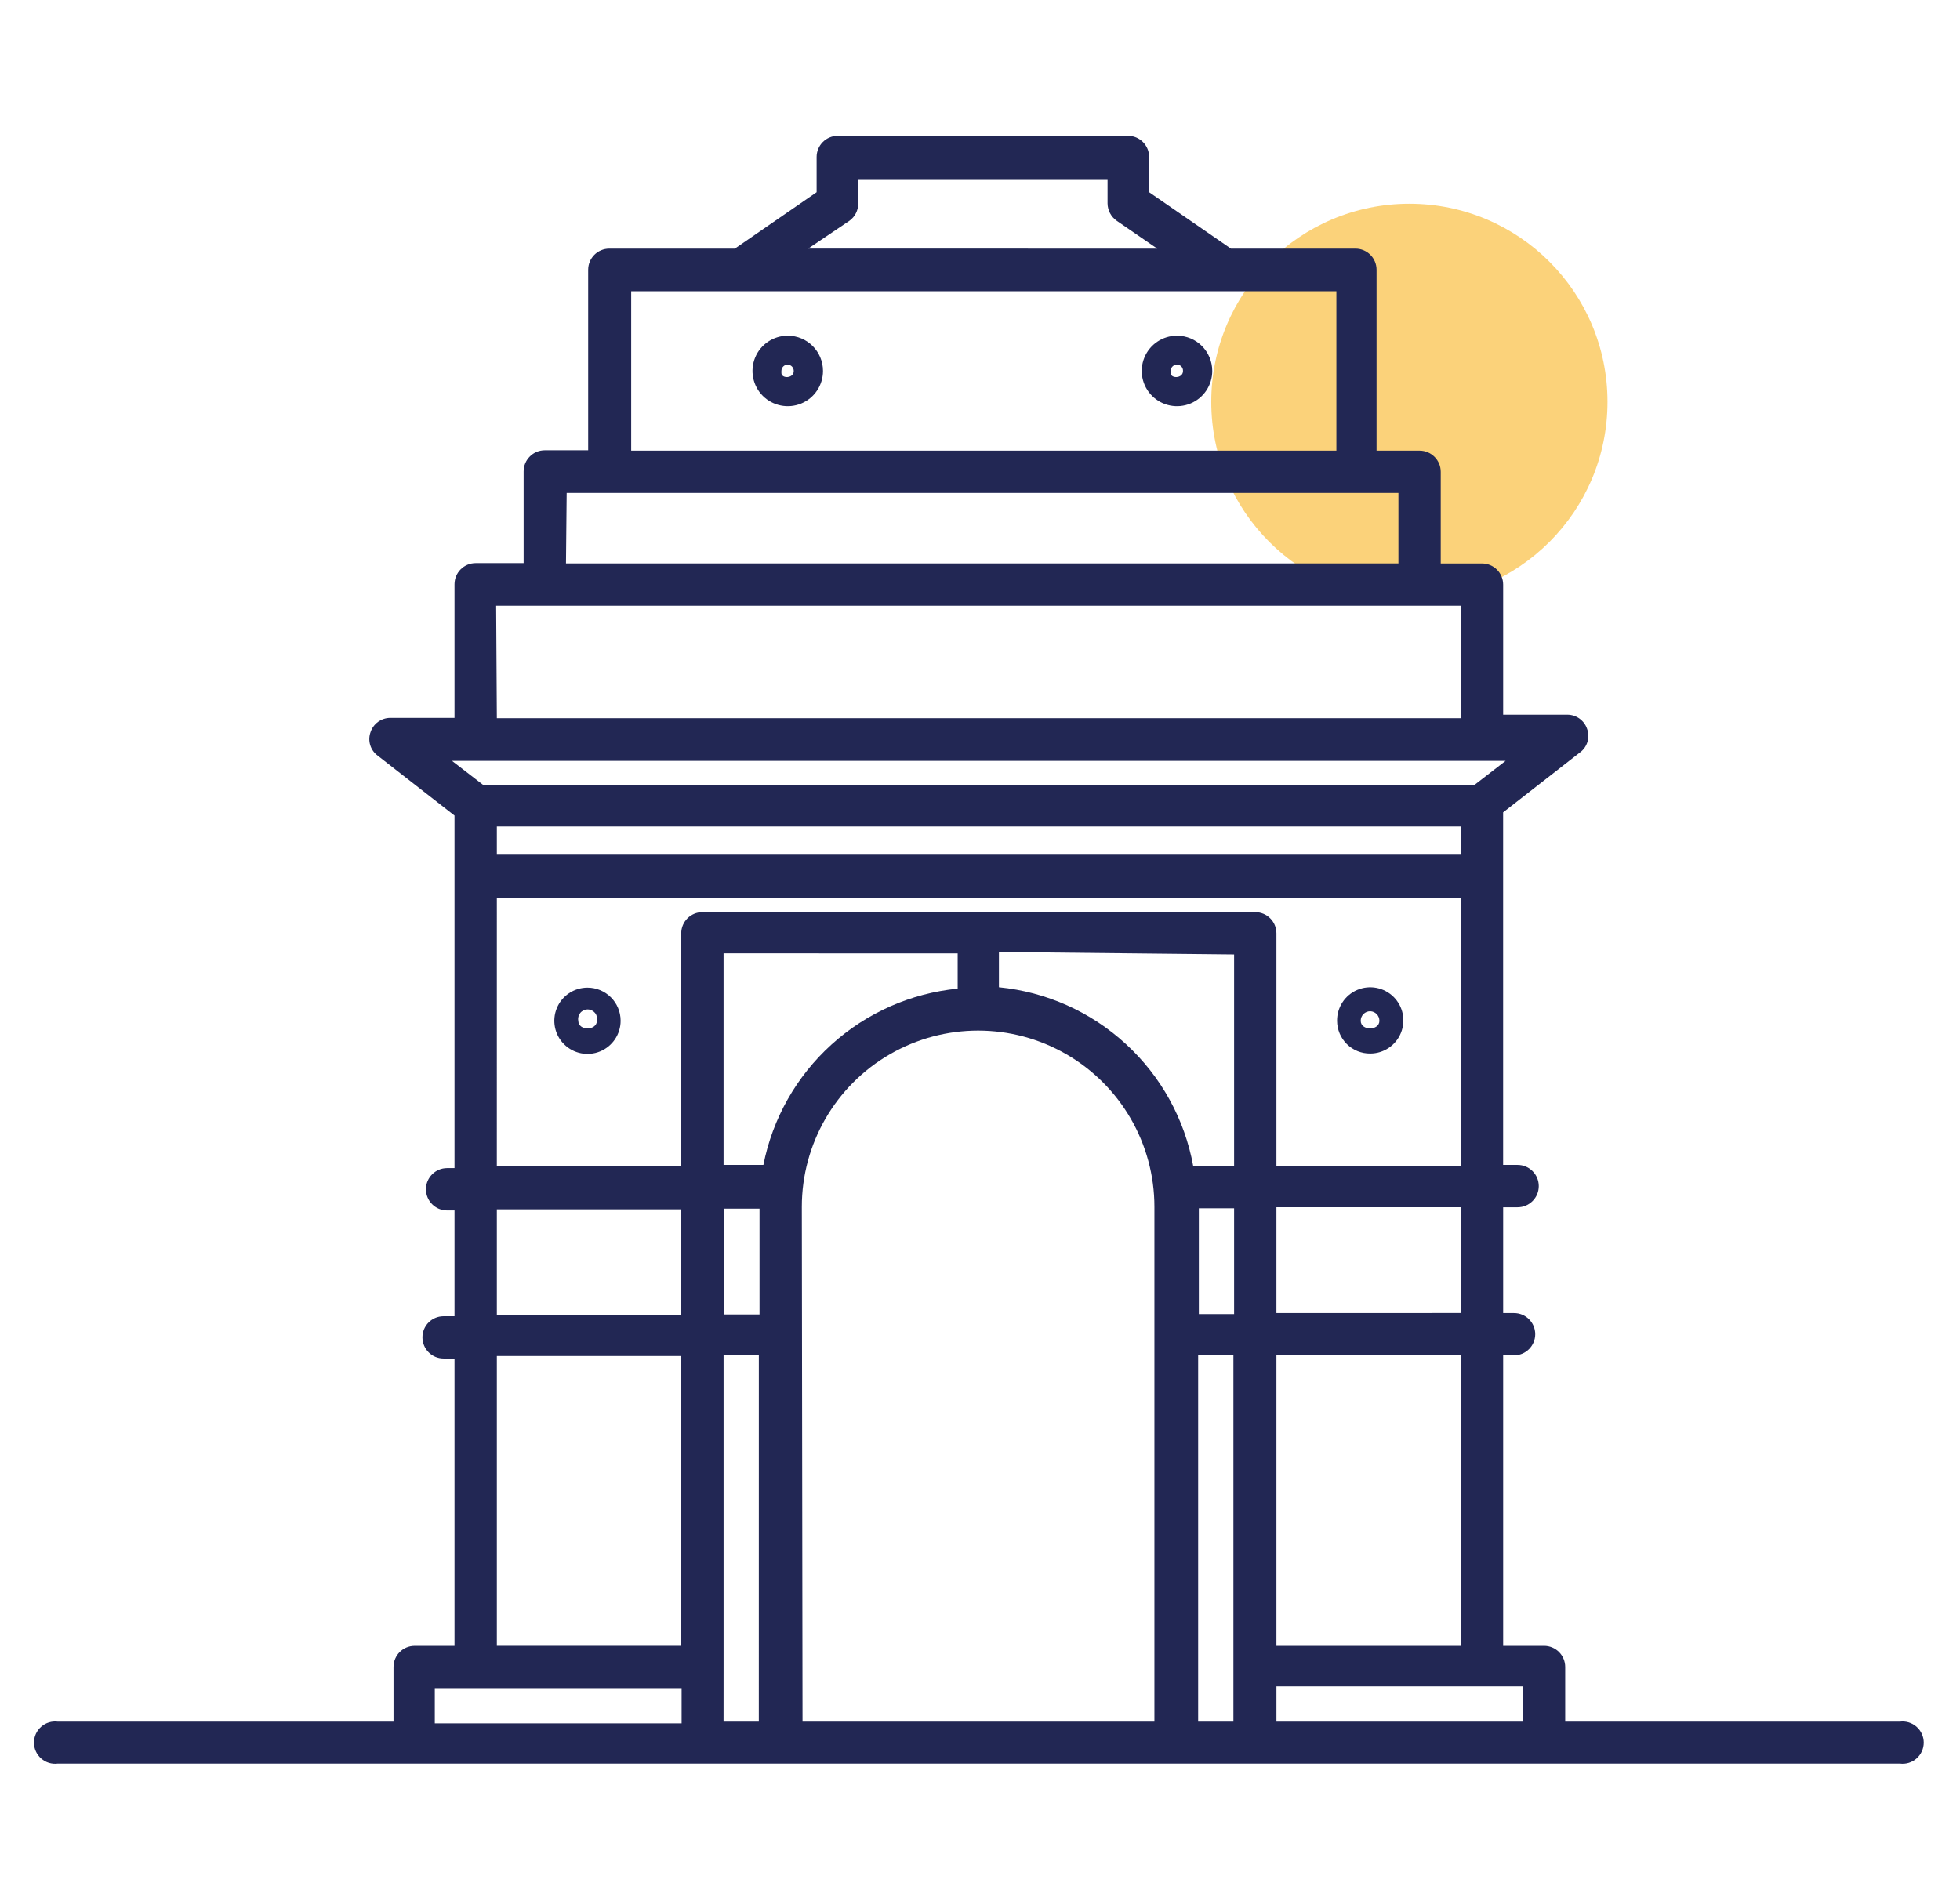 <svg width="141" height="136" viewBox="0 0 141 136" fill="none" xmlns="http://www.w3.org/2000/svg">
<circle cx="101.389" cy="28.91" r="14.252" fill="#FBD27A"/>
<path d="M98.573 75.798C99.539 75.798 100.411 75.215 100.777 74.321C101.145 73.427 100.937 72.4 100.25 71.72C99.562 71.039 98.532 70.843 97.642 71.219C96.752 71.596 96.179 72.474 96.188 73.44C96.188 74.07 96.441 74.673 96.888 75.117C97.336 75.559 97.943 75.805 98.573 75.798L98.573 75.798ZM98.573 72.755C98.941 72.769 99.233 73.072 99.233 73.44C99.233 74.176 97.888 74.176 97.888 73.44C97.888 73.061 98.194 72.755 98.573 72.755H98.573Z" fill="#222754"/>
<path d="M42.262 71.056C41.297 71.056 40.428 71.638 40.059 72.528C39.689 73.419 39.894 74.446 40.575 75.127C41.258 75.808 42.283 76.013 43.175 75.644C44.065 75.274 44.647 74.405 44.647 73.441C44.647 72.124 43.578 71.056 42.262 71.056ZM41.602 73.441C41.563 73.241 41.616 73.032 41.745 72.874C41.876 72.717 42.071 72.625 42.274 72.625C42.479 72.625 42.672 72.717 42.803 72.874C42.934 73.032 42.985 73.241 42.946 73.441C42.922 74.177 41.602 74.177 41.602 73.441H41.602Z" fill="#222754"/>
<path d="M84.672 24.152C83.646 24.152 82.721 24.77 82.328 25.718C81.935 26.667 82.153 27.756 82.878 28.482C83.604 29.207 84.695 29.425 85.642 29.032C86.59 28.639 87.208 27.716 87.208 26.69C87.208 25.288 86.074 24.152 84.672 24.152L84.672 24.152ZM84.216 26.69C84.216 26.437 84.419 26.233 84.672 26.233C84.791 26.233 84.904 26.281 84.986 26.368C85.069 26.454 85.109 26.571 85.104 26.69C85.104 27.247 84.216 27.247 84.216 26.842L84.216 26.69Z" fill="#222754"/>
<path d="M56.67 24.152C55.644 24.152 54.719 24.77 54.326 25.718C53.935 26.667 54.151 27.756 54.876 28.482C55.602 29.207 56.694 29.425 57.642 29.032C58.589 28.639 59.206 27.716 59.206 26.69C59.206 25.288 58.072 24.152 56.67 24.152L56.67 24.152ZM56.214 26.69C56.214 26.437 56.417 26.233 56.67 26.233C56.913 26.246 57.102 26.447 57.102 26.69C57.102 27.247 56.214 27.247 56.214 26.842V26.69Z" fill="#222754"/>
<path d="M136.671 123.866H112.599V119.934C112.599 119.094 111.918 118.412 111.077 118.412H108.135V97.511H108.921C109.761 97.511 110.442 96.83 110.442 95.989C110.442 95.149 109.761 94.468 108.921 94.468H108.135V86.858H109.175H109.174C110.014 86.858 110.697 86.176 110.697 85.336C110.697 84.496 110.014 83.812 109.174 83.812H108.133V58.447L113.662 54.135H113.664C114.193 53.746 114.4 53.053 114.172 52.437C113.965 51.828 113.393 51.421 112.751 51.421H108.135V42.061C108.135 41.221 107.454 40.54 106.612 40.54H103.645V33.945C103.645 33.105 102.963 32.423 102.123 32.423H99.028V19.41C99.028 18.57 98.347 17.889 97.507 17.889H88.552L82.667 13.83V11.292V11.294C82.667 10.454 81.986 9.772 81.145 9.772H60.271C59.43 9.772 58.747 10.454 58.747 11.294V13.831L52.862 17.89L43.833 17.889C42.993 17.889 42.312 18.57 42.312 19.41V32.397H39.191C38.35 32.397 37.669 33.078 37.669 33.921V40.515H34.22C33.378 40.515 32.697 41.196 32.697 42.037V51.65H28.081C27.439 51.65 26.867 52.057 26.66 52.665C26.432 53.281 26.639 53.975 27.168 54.364L32.697 58.676V84.041H32.165C31.324 84.041 30.643 84.724 30.643 85.565C30.643 86.405 31.324 87.086 32.165 87.086H32.697V94.696H31.912C31.071 94.696 30.39 95.377 30.39 96.218C30.39 97.058 31.071 97.74 31.912 97.74H32.697V118.413H29.831C28.99 118.413 28.309 119.094 28.309 119.935V123.866H4.161C3.728 123.809 3.291 123.942 2.962 124.232C2.633 124.521 2.443 124.938 2.443 125.375C2.443 125.812 2.633 126.23 2.962 126.518C3.291 126.808 3.728 126.941 4.161 126.884H136.673C137.106 126.941 137.543 126.808 137.872 126.518C138.201 126.23 138.391 125.812 138.391 125.375C138.391 124.938 138.201 124.521 137.872 124.232C137.543 123.942 137.106 123.809 136.673 123.866L136.671 123.866ZM105.09 118.413H91.825V97.511H105.092L105.09 118.413ZM88.78 68.669V83.889H86.243L86.245 83.888C86.108 83.873 85.974 83.873 85.838 83.888C85.222 80.517 83.523 77.44 81.002 75.121C78.481 72.799 75.271 71.364 71.861 71.028V68.491L88.78 68.669ZM86.243 86.932H88.78V94.542H86.243V86.932ZM68.894 71.128C65.511 71.463 62.327 72.875 59.809 75.159C57.291 77.443 55.576 80.477 54.918 83.811H52.052V68.591L68.894 68.593L68.894 71.128ZM54.639 86.957V94.567H52.101V86.957H54.639ZM57.682 86.829C57.682 82.3 60.1 78.112 64.023 75.847C67.948 73.581 72.783 73.581 76.706 75.847C80.63 78.112 83.047 82.3 83.047 86.829V123.864H57.733L57.682 86.829ZM86.193 97.507H88.73V123.864H86.193V97.507ZM105.09 94.464L91.825 94.466V86.856H105.091L105.09 94.464ZM35.743 59.461H105.09V61.491H35.743V59.461ZM61.108 15.884C61.508 15.595 61.743 15.134 61.741 14.64V12.89H79.676V14.64C79.683 15.137 79.929 15.599 80.334 15.884L83.251 17.889L58.139 17.887L61.108 15.884ZM45.407 20.956H96.138V32.422H45.407V20.956ZM40.766 35.465H100.601V40.538H40.716L40.766 35.465ZM35.693 43.583H105.09V51.674H35.743L35.693 43.583ZM34.221 54.742H108.311L106.078 56.467H34.751L32.518 54.742H34.221ZM35.743 64.584L105.09 64.585V83.914H91.825V67.147C91.825 66.307 91.142 65.626 90.302 65.626H50.53C49.69 65.626 49.007 66.307 49.007 67.147V83.914H35.742L35.743 64.584ZM35.743 87.007H49.009V94.617L35.743 94.618V87.007ZM35.743 97.559H49.009L49.008 118.411H35.743L35.743 97.559ZM31.279 121.454H49.034V123.991H31.279V121.454ZM52.053 119.932V97.509H54.59L54.588 123.864H52.051L52.053 119.932ZM91.826 123.864V121.327H109.581V123.864H91.826Z" fill="#222754"/>
</svg>
